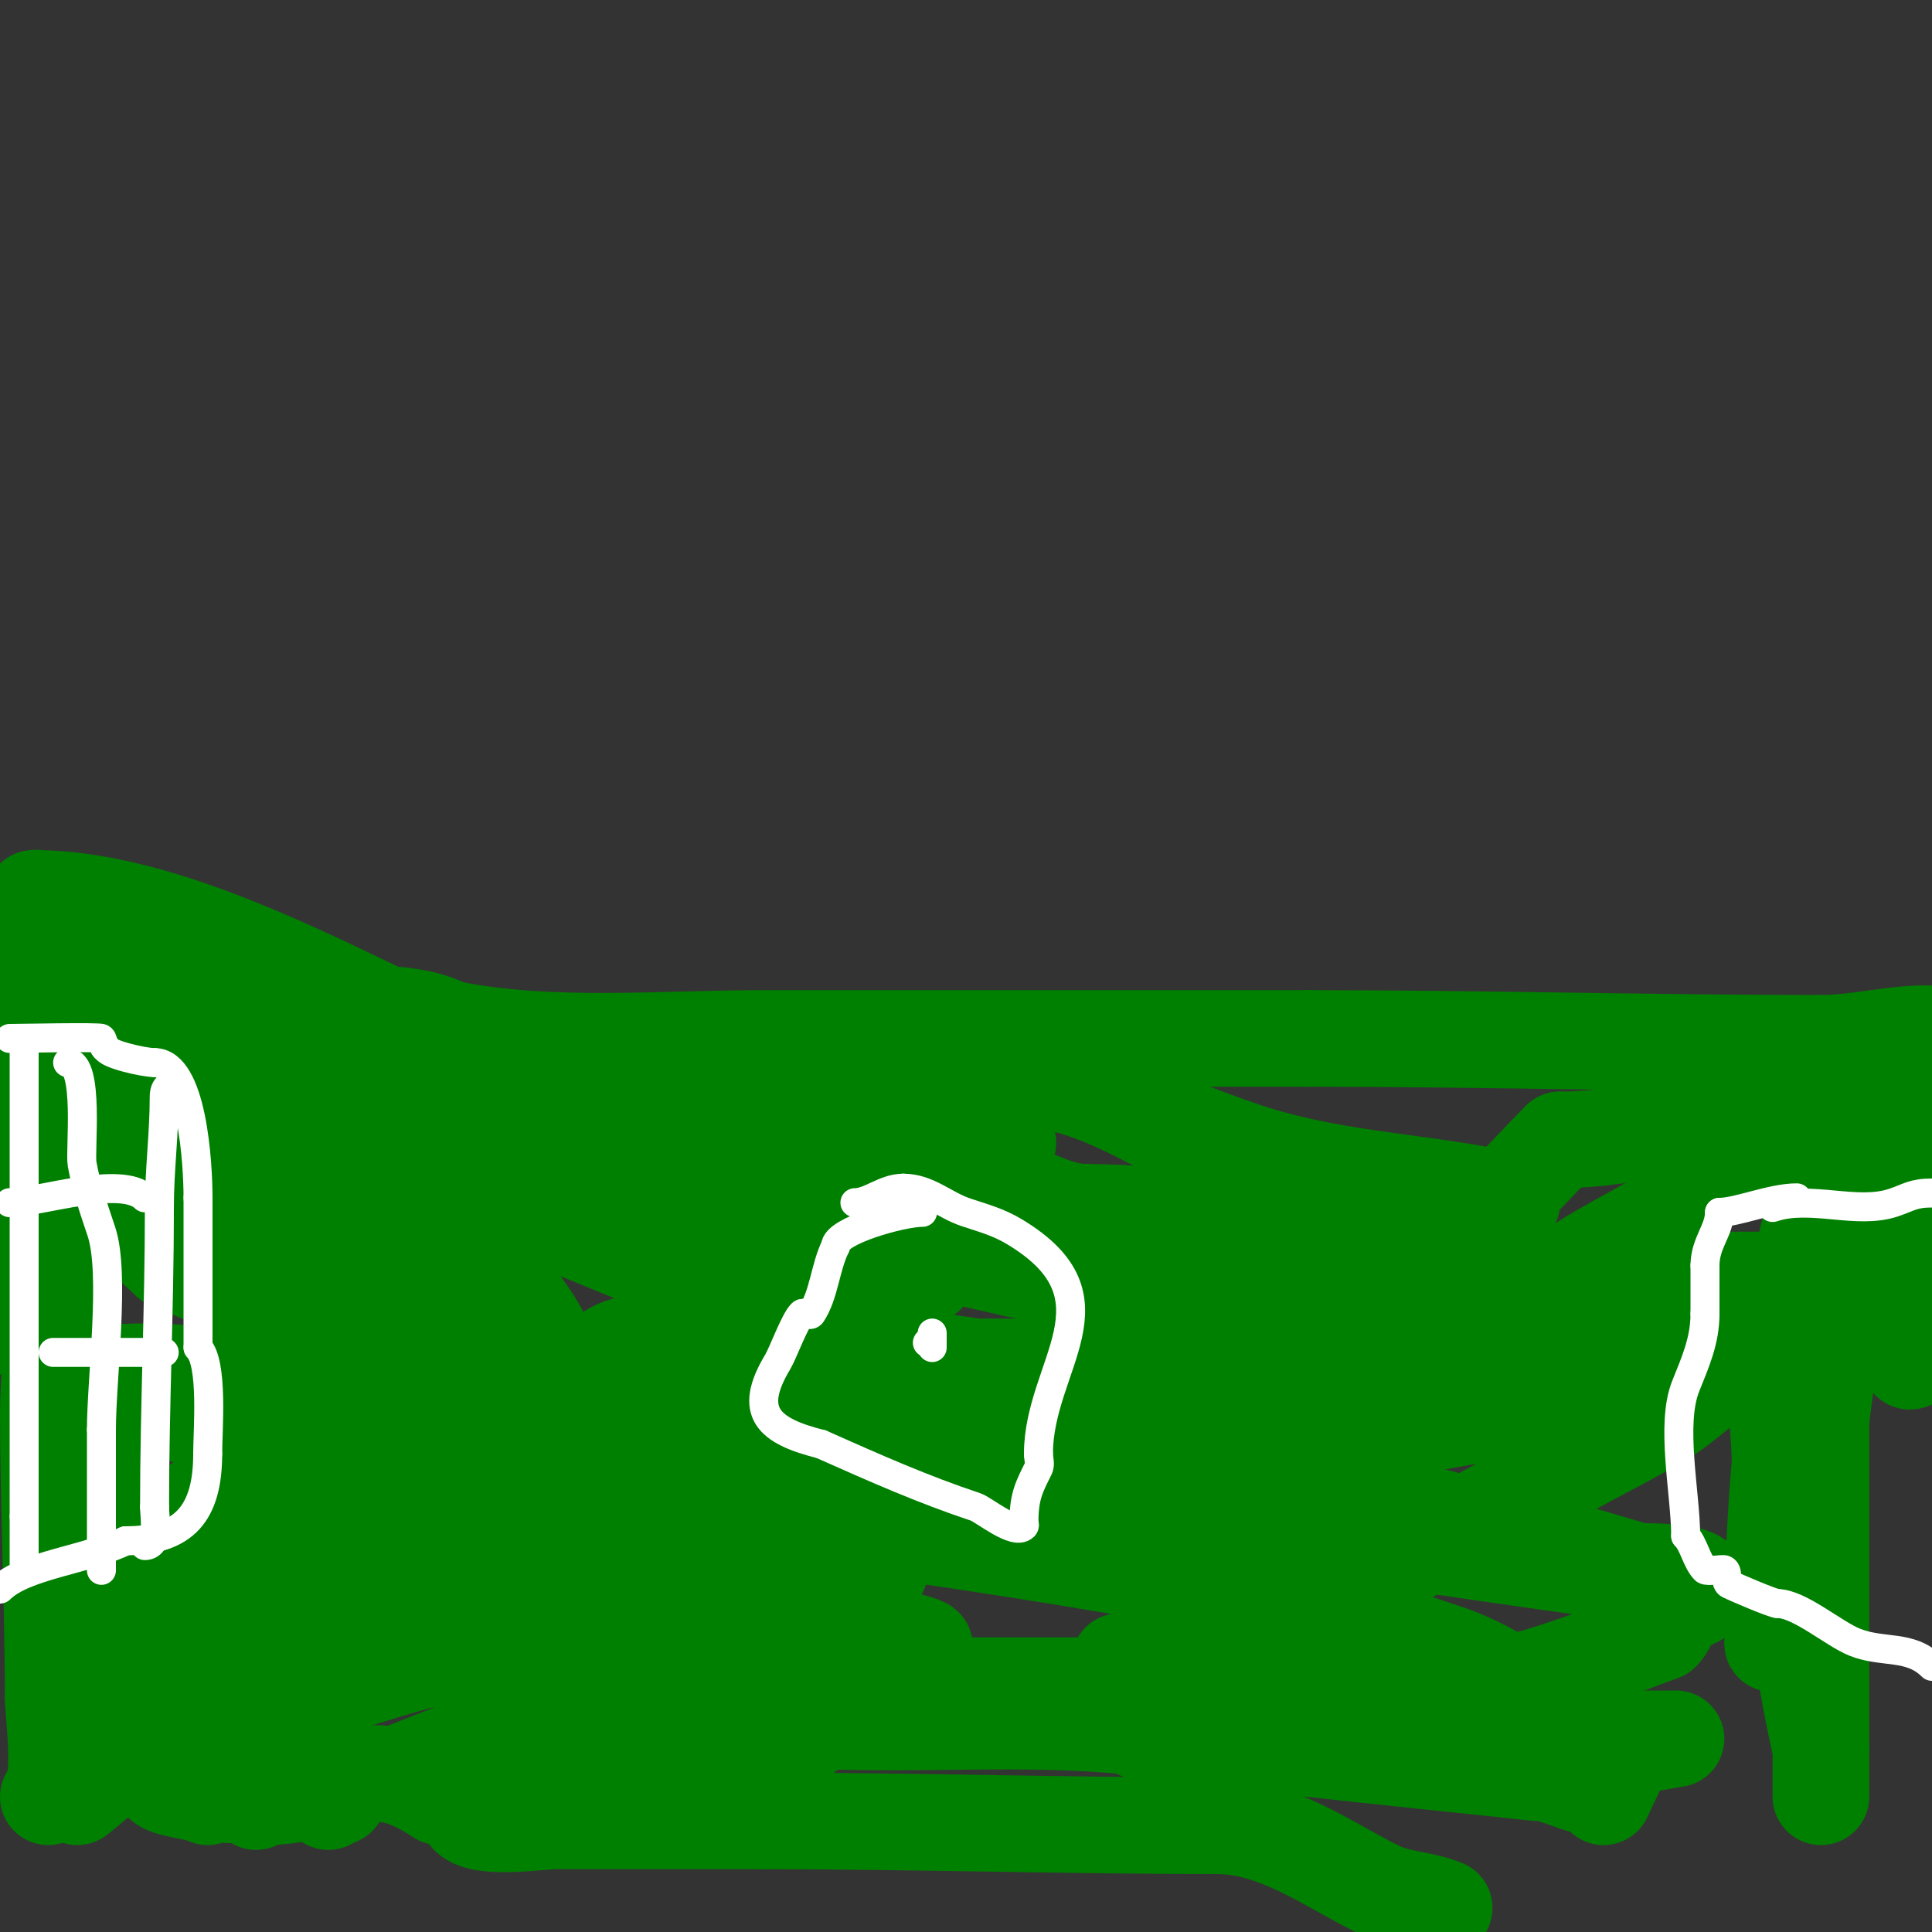 <svg viewBox='0 0 400 400' version='1.1' xmlns='http://www.w3.org/2000/svg' xmlns:xlink='http://www.w3.org/1999/xlink'><rect x="0" y="0" width="400" height="400" fill="#333333" stroke="none"/><g fill='none' stroke='#008000' stroke-width='20' stroke-linecap='round' stroke-linejoin='round'><path d='M0,197c4.361,4.361 30.653,1.423 37,2c11.877,1.08 22.346,7.881 34,10c7.755,1.41 14.727,0.363 22,4'/><path d='M93,213c21.025,4.205 43.576,2 65,2c37.667,0 75.333,0 113,0'/><path d='M271,215c35.324,0 70.613,1 106,1'/><path d='M377,216c7.479,0 14.47,-2 22,-2'/><path d='M400,267c-0.681,2.726 -4.074,18.632 -5,14c-0.458,-2.288 0,-4.667 0,-7c0,-2.333 0,-4.667 0,-7c0,-11 0,-22 0,-33c0,-2.261 1.236,-11.528 0,-14c-0.537,-1.075 -1.382,1.969 -2,3c-1.475,2.459 -3.333,4.667 -5,7'/><path d='M388,230c-5.912,23.647 -8.946,47.569 -12,72c-1.162,9.297 -2.519,19.297 -6,28c-0.667,1.667 -1.432,3.297 -2,5c-0.537,1.612 -1,6.7 -1,5c0,-19.721 1.122,-38.43 4,-58c0.024,-0.164 2.844,-37.468 6,-28'/><path d='M377,254c0,39.333 0,78.667 0,118'/><path d='M377,362c-4.082,-17.348 -5.57,-34.385 -8,-52c-0.768,-5.57 0.053,-21.933 -4,-27c-1.92,-2.4 -6.314,0.508 -9,2c-3.963,2.202 -7.134,5.631 -11,8c-6.487,3.976 -13.315,7.367 -20,11c-0.303,0.165 -45.408,24.389 -48,26c-13.981,8.691 -26.314,20.657 -41,28c-1.789,0.894 4,0 6,0c3.333,0 6.673,0.202 10,0c24.683,-1.496 36.415,-3.463 63,-10c7.65,-1.881 20.287,-6.733 29,-10'/><path d='M344,338c7.847,-7.847 -17.47,-14.813 -18,-15c-25.828,-9.088 -45.033,-13.688 -72,-17c-7.286,-0.895 -14.662,-0.784 -22,-1c-4.331,-0.127 -13,-4.333 -13,0c0,1.951 9.69,3.653 17,5c31.891,5.875 63.897,10.494 96,15c6.805,0.955 23.073,-1.146 20,5c-2.216,4.432 -9.249,-3.592 -14,-5c-13.876,-4.111 -27.794,-8.238 -42,-11c-68.534,-13.326 -138.617,-14.878 -208,-21'/><path d='M88,293c-16.333,-1 -32.678,-1.834 -49,-3c-7.014,-0.501 -13.995,-1.391 -21,-2c-0.743,-0.065 -2.527,-0.473 -2,-1c5.906,-5.906 34.097,-1.344 37,-1c32.542,3.861 64.656,10.735 97,16c8.655,1.409 17.339,2.632 26,4c4.331,0.684 9.9,5.1 13,2c2.268,-2.268 -5.486,-3 -10,-3c-7.401,0 -15.128,0.251 -22,3c-1.982,0.793 -6.509,2.491 -5,4c2.838,2.838 8.082,-0.129 12,-1c10.879,-2.418 21.767,-5.614 32,-10'/><path d='M196,301c6.474,-12.948 -13.928,-20.565 -21,-24c-37.48,-18.204 -77.295,-31.367 -117,-44'/><path d='M3,275c8.13,-2.71 13.325,-28.688 10,-37c-2.167,-5.418 -9.711,-8.066 -13,-13c-3.622,-5.433 5,-14.985 5,-20'/><path d='M5,205c0,15.645 -4.09,33.552 -1,49c0.828,4.14 5.241,7.447 6,12c1.419,8.516 0,18.337 0,27'/><path d='M10,293c0,17.645 1,38.785 1,58'/><path d='M11,351c0,4.266 2.131,17.869 -1,21'/><path d='M16,372c5.513,-4.288 14.467,-12.985 21,-16c15.945,-7.359 33,-3.998 33,16'/><path d='M70,372l-2,1'/><path d='M43,372c-3.349,-1.675 -12.564,-1.436 -9,-5c0.432,-0.432 21.186,0 23,0c2.357,0 9.357,1 7,1'/><path d='M64,368c-3.442,3.442 -7.992,1.992 -11,5'/><path d='M55,372c15.944,0 19.711,-10.859 36,0'/><path d='M97,376c2.906,2.906 14.649,1 18,1c14.333,0 28.667,0 43,0'/><path d='M158,377c31.037,0 62.693,1 94,1'/><path d='M252,378c12.102,0 22.745,7.873 33,13c4.796,2.398 9.034,2.014 14,4'/><path d='M332,372c0.664,-1.328 4.175,-9.175 5,-10c0.443,-0.443 10,-2 10,-2c0,0 -4,0 -6,0c-5,0 -10.018,0.424 -15,0c-12.361,-1.052 -24.684,-2.514 -37,-4c-7.02,-0.847 -14.04,-1.751 -21,-3c-6.05,-1.086 -12.049,-2.464 -18,-4c-4.39,-1.133 -8.632,-2.787 -13,-4c-3.835,-1.065 -6.992,-1 -4,-1'/><path d='M233,344c17.752,0 40.286,9.553 56,14c7.005,1.983 14.016,3.946 21,6c4.35,1.279 8.677,2.635 13,4c1.933,0.611 6.907,2.814 6,1c-1.667,-3.333 -7.295,-1.596 -11,-2c-15.662,-1.709 -31.343,-3.241 -47,-5c-14.011,-1.574 -27.941,-3.946 -42,-5c-21.276,-1.596 -42.709,0.389 -64,-1c-0.462,-0.03 -56.381,-7 -28,-7'/><path d='M137,349c43.333,0 86.667,0 130,0c14.667,0 29.504,2.23 44,0c0.737,-0.113 -0.356,-1.624 -1,-2c-3.479,-2.029 -7.172,-3.746 -11,-5c-15.535,-5.089 -30.954,-10.88 -47,-14c-54.061,-10.512 -109.113,-15.629 -163,-27c-14.399,-3.038 -28.603,-6.954 -43,-10c-2.953,-0.625 -5.997,-0.7 -9,-1c-0.332,-0.033 -1.333,0 -1,0c38.931,0 77.152,9.145 115,17c7.298,1.515 14.703,2.48 22,4c0.73,0.152 2,0.255 2,1c0,0.667 -1.343,0.116 -2,0c-5.021,-0.886 -10.037,-1.829 -15,-3c-24.707,-5.83 -49.333,-12 -74,-18'/><path d='M84,291l-53,-7'/><path d='M17,288c18.318,4.396 36.702,8.519 55,13c1.566,0.383 20.69,4.46 26,8c1.144,0.762 -2.652,-0.73 -4,-1c-1.988,-0.398 -3.982,-0.798 -6,-1c0,0 -3.75,0 -5,0c-0.333,0 -1.236,-0.236 -1,0c5.664,5.664 15.888,6.733 23,11c3.616,2.169 -7.854,-3.232 -12,-4c-15.796,-2.925 -18.48,-2 -36,-2c-3.333,0 -6.667,0 -10,0c-2.333,0 -4.333,0 -2,0'/><path d='M45,312c6.526,0 12.452,-0.146 19,-1c4.347,-0.567 8.71,-1.097 13,-2c0.548,-0.115 12.112,-4.815 5,-6c-2.959,-0.493 -6.004,-0.15 -9,0c-15.231,0.762 -18.702,-0.15 -33,9c-9.112,5.831 -13.281,20.484 -16,30c-1.887,6.605 -3,15 -3,15c0,0 0,-7.957 0,-13c0,-19.997 3,-39.817 3,-60'/><path d='M24,284c0,3.859 -2.513,6.345 -3,10c-2.07,15.527 -1.657,33.231 -1,49c0.047,1.127 -0.711,12.144 3,14c3.848,1.924 5.737,-4.357 7,-6c5.153,-6.699 23.136,-33.568 28,-36c1.606,-0.803 -1.197,3.394 -2,5c-2.216,4.432 -2.923,9.501 -5,14c-2.281,4.941 -5.282,8.846 -7,14'/><path d='M44,348c0,-4.121 15.138,-25 18,-25c2,0 0.45,4.051 0,6c-0.711,3.081 -1.919,6.028 -3,9c-3.38,9.294 -12,23.005 -12,33c0,2.603 3.345,-3.99 5,-6c3.773,-4.581 7.038,-9.581 11,-14c7.647,-8.529 18.069,-18.68 28,-25c2.77,-1.763 6.064,-2.532 9,-4c0.422,-0.211 1.422,-1.211 1,-1c-3.813,1.907 -5.714,2.285 -10,4'/><path d='M91,325c-1.47,0.817 -17.951,12.35 -19,12c-0.707,-0.236 -1.294,-1.315 -1,-2c2.094,-4.885 10.026,-11.594 14,-15c0.913,-0.782 3.85,-2.85 3,-2c-4.904,4.904 -9.656,11.932 -14,17c-3.225,3.762 -7.027,7.036 -10,11c-1.456,1.941 -4.394,7.399 -2,7c3.973,-0.662 7.156,-3.799 11,-5c8.874,-2.773 17.822,-5.515 27,-7c24.666,-3.99 55.648,-6.817 81,-4c2.412,0.268 -0.838,4.87 -2,7c-2.779,5.095 -7.757,9.136 -11,14'/><path d='M168,358c-21.156,16.925 -11.664,-18.125 -10,-27c0.614,-3.276 3.288,-9.452 0,-10c-12.458,-2.076 -32.758,1.541 -44,5c-10.294,3.167 -19.962,8.096 -30,12c-0.129,0.05 -7.674,3.674 -6,2c4.14,-4.14 17.541,-5.867 19,-6c28.815,-2.62 40.936,-1.314 68,2c6.691,0.819 13.371,1.772 20,3c2.073,0.384 8.108,2 6,2'/><path d='M191,341c-11.735,0 -35.064,10.188 -46,15c-3.411,1.501 -6.628,3.413 -10,5c-2.297,1.081 -4.68,1.969 -7,3c-0.681,0.303 -1.667,1.667 -2,1c-3.994,-7.987 20.149,-11 23,-11c0.471,0 1.392,0.739 1,1c-10.491,6.994 -38.993,13.19 -50,17'/><path d='M83,367c22.072,-8.967 44.753,-16.79 68,-22c7.273,-1.63 14.621,-2.946 22,-4c2.31,-0.33 7,0 7,0c0,0 -5.337,-0.133 -8,0c-11.006,0.55 -21.984,1.685 -33,2c-25.323,0.724 -50.678,0.767 -76,0c-9.021,-0.273 -17.989,-1.499 -27,-2c-2.995,-0.166 -6.154,0.949 -9,0c-2.302,-0.767 0.608,-5.012 2,-7c6.229,-8.898 16.62,-18.432 27,-22c6.429,-2.21 13.241,-3.269 20,-4c5.634,-0.609 11.333,0 17,0c3,0 6.01,-0.249 9,0c10.749,0.896 -10.322,10.449 -13,12c-3.364,1.948 -6.804,3.787 -10,6c-1.37,0.949 -2.333,3 -4,3'/><path d='M75,329c7.604,0 16.298,-3.429 24,-4c27.395,-2.029 55.477,0 83,0c1,0 -2.022,0.21 -3,0c-4.032,-0.864 -7.971,-2.122 -12,-3c-37.767,-8.231 -76.142,-16.428 -114,-24c-1.005,-0.201 -1.161,-6.903 4,-10c3.088,-1.853 15.324,-3.966 17,-4c25.601,-0.512 52.76,0.952 78,6c1.307,0.261 -2.673,0.126 -4,0c-5.68,-0.541 -11.376,-1.04 -17,-2c-15.569,-2.658 -31.221,-5.314 -47,-6'/><path d='M84,282c28.008,-1.867 48.918,0.857 79,4c3.652,0.382 38.989,8.718 19,-3c-7.716,-4.523 -15.81,-8.404 -24,-12c-19.158,-8.411 -38.573,-16.229 -58,-24c-20.576,-8.23 -41.333,-16 -62,-24'/><path d='M25,204c6.667,1.333 13.324,2.716 20,4c0.766,0.147 5.891,-0.217 7,2c1.983,3.966 -21.368,12.779 -11,19c3.76,2.256 8.755,0.904 13,2c18.282,4.718 36.775,10.171 54,18c1.821,0.828 -4,0 -6,0c-2.333,0 -4.667,0 -7,0c-5.333,0 -10.667,0 -16,0c-1.667,0 -3.821,-1.179 -5,0c-0.972,0.972 2.667,0.667 4,1'/><path d='M78,250c3.324,0.416 10,1 10,1c0,0 -4.829,0.915 -7,2c-2.282,1.141 -8.673,4.673 -11,7c-0.236,0.236 0,1 0,1c0,0 0.273,-10.61 0,-11c-1.762,-2.518 -4.284,-4.562 -7,-6c-9.241,-4.892 -22.856,-4.845 -33,-4c-3.655,0.305 -4.434,10.849 -3,13c2.092,3.138 5.333,5.333 8,8'/><path d='M35,261c16.088,6.895 30.964,12.557 49,14c2.953,0.236 11.761,1.477 14,-3c5.361,-10.722 -26.517,-8 -31,-8c-0.901,0 -7.807,-1.193 -10,1c-0.236,0.236 0,0.667 0,1c0,0.471 0.529,1 1,1c5.976,0 35.48,2.61 20,-9'/><path d='M78,258c-8.991,-2.248 -18.056,-4.6 -27,-7c-9.375,-2.515 -18.667,-5.333 -28,-8c-2.81,-0.803 -14.201,-6.209 -13,1c0.173,1.04 0.111,2.434 1,3c7.312,4.653 15.778,7.259 24,10c18.792,6.264 38.726,9.552 58,14c3.951,0.912 8.373,3.814 12,2c0.843,-0.422 -1.233,-1.452 -2,-2c-1.737,-1.241 -3.199,-2.854 -5,-4c-7.546,-4.802 -15.695,-8.678 -24,-12c-22.033,-8.813 -46.182,-14 -70,-14'/><path d='M4,241c8.305,0 15.886,6.597 23,10c27.152,12.986 35.762,16.505 62,27c5.977,2.391 11.963,4.764 18,7c3.079,1.14 9,4 9,4c0,0 -0.247,-4.117 -1,-6c-4.234,-10.585 -6.792,-12.234 -14,-22c-7.364,-9.977 -13.749,-20.743 -22,-30c-5.509,-6.181 -12.444,-10.943 -19,-16c-2.969,-2.29 -35.739,-27.015 -44,-16c-2.734,3.645 -2,11.764 -2,16'/><path d='M14,215c0,4.178 6.468,15.532 12,10c3.569,-3.569 -4.915,-9.683 -5,-9c-0.705,5.637 -0.307,14.21 5,18c5.05,3.607 24.003,1 28,1'/><path d='M54,235c3.433,0 19.849,-1.038 24,0c6.4,1.6 10.958,8.483 17,11c3.224,1.343 16.448,2.937 9,-6c-15.485,-18.582 -46.478,-29.739 -67,-40c-9.601,-4.8 -19.273,-9.461 -29,-14c-0.302,-0.141 -1.333,0 -1,0c30.4,0 67.432,22.396 94,34c24.835,10.848 67.288,23.966 90,41'/><path d='M191,261c5.793,5.793 -9.816,3.616 -13,3c-16.046,-3.106 -31.936,-6.988 -48,-10c-6.626,-1.242 -13.357,-1.855 -20,-3c-3.235,-0.558 -12.238,-3.46 -9,-4c7.918,-1.32 16.026,1.07 24,2c43.125,5.031 49.003,5.177 95,16c16.136,3.797 32.1,8.312 48,13c10.111,2.981 19.919,6.92 30,10c1.913,0.584 7.414,1.414 6,0c-10.287,-10.287 -51.461,-20.532 -53,-21c-27.485,-8.365 -66.565,-17.989 -95,-25c-9.655,-2.381 -19.513,-4.018 -29,-7c-2.484,-0.781 -6,-2.397 -6,-5'/><path d='M121,230c23.902,-3.415 49.532,0.827 73,3c3.194,0.296 10.862,0.908 14,3c1.508,1.006 1.056,1.061 -7,-1c-13.002,-3.326 -25.831,-7.413 -39,-10c-15.428,-3.031 -31.424,-1.852 -47,-4c-0.467,-0.064 0.532,-0.942 1,-1c2.315,-0.289 4.667,0 7,0c2.333,0 4.689,-0.319 7,0c7.384,1.018 14.873,1.818 22,4c19.474,5.961 37.912,14.898 57,22c5.237,1.949 10.412,5 16,5'/><path d='M225,251c17.493,0 32.52,3.567 50,5c11.3,0.926 22.666,0.676 34,1c0.333,0.01 1.333,0 1,0c-4.632,0 -9.705,-1.466 -14,-3c-2.7,-0.964 -9.828,-4.529 -7,-5c1.973,-0.329 4,0 6,0c5.333,0 10.667,0 16,0c0.667,0 2,0 2,0c0,0 -6,0 -9,0c-8.415,0 -16.565,2 -25,2'/><path d='M279,251c-4.667,0 -9.333,0 -14,0c-1,0 2.03,0.243 3,0c2.045,-0.511 3.91,-1.721 6,-2c9.582,-1.278 19.333,0 29,0c2.357,0 9.311,-0.538 7,-1c-18.033,-3.607 -34.934,-3.85 -53,-10c-8.79,-2.992 -17.35,-6.624 -26,-10c-0.464,-0.181 -24.564,-12.673 -13,-4'/><path d='M218,224c13.484,2.697 25.682,11.644 38,17c7.835,3.407 15.916,6.234 24,9c25.87,8.85 26.704,2.296 43,-14'/><path d='M323,236c15.569,0 28.333,-5.567 44,-4c1.139,0.114 13.976,0.024 10,4'/><path d='M377,236c-5.877,2.938 -16.973,4.349 -20,6c-4.159,2.269 -6.938,6.563 -11,9c-9.79,5.874 -20.647,10.647 -28,18c-1.179,1.179 3.333,0 5,0c3.333,0 6.667,0 10,0c7.333,0 14.667,0 22,0c11,0 22,0 33,0c2,0 5.106,1.789 6,0c1.921,-3.842 -6.351,-3.946 -7,-4c-5.647,-0.471 -11.333,0 -17,0'/><path d='M370,265c-35,0 -70,0 -105,0c-0.667,0 1.337,-0.066 2,0c3.003,0.3 5.985,0.856 9,1c10.993,0.523 22.031,0.115 33,1c18.018,1.453 36.052,2.846 54,5c1.047,0.126 -0.123,2.415 -1,3c-3.089,2.059 -22,11.901 -22,10'/><path d='M340,285c-19.111,-3.185 -37.5,-7 -57,-7c-1,0 2.014,-0.164 3,0c1.677,0.279 3.375,0.5 5,1c6.958,2.141 14.093,3.698 21,6c2.121,0.707 6,0.764 6,3c0,4.643 -8.43,4.184 -13,5c-17.342,3.097 -45.99,9.253 -63,5'/><path d='M242,298c0,-9.04 15.302,-15 23,-15c1,0 -2,0 -3,0c-3.333,0 -6.667,0 -10,0c-16.667,0 -33.333,0 -50,0c-20,0 -40,0 -60,0c-5,0 -10,0 -15,0c-0.667,0 -3.138,-0.862 -2,-2c4.603,-4.603 14.501,-3 20,-3c29.511,0 57.92,4.967 87,10c6.699,1.159 13.349,2.589 20,4c4.435,0.941 13,-0.534 13,4'/><path d='M265,296c0.214,0.214 -19.088,3.347 -23,1c-2.001,-1.2 -1.044,-4.913 0,-7c0.745,-1.491 5.634,-2.673 4,-3c-9.305,-1.861 -20.462,0 -30,0'/></g>
<g fill='none' stroke='#ffffff' stroke-width='6' stroke-linecap='round' stroke-linejoin='round'><path d='M2,215c1.8,0 18.634,-0.366 19,0c0.527,0.527 0.255,2 1,2'/><path d='M22,217c0,1.2 7.718,3 10,3'/><path d='M32,220c7.845,0 9,20.936 9,28'/><path d='M41,248c0,10.333 0,20.667 0,31'/><path d='M41,279c3.188,3.188 2,17.079 2,22'/><path d='M43,301c0,12.188 -4.776,18 -17,18'/><path d='M26,319c-7.838,3.919 -21.009,5.009 -26,10'/><path d='M5,216c0,32.667 0,65.333 0,98'/><path d='M5,314c0,3.667 0,7.333 0,11'/><path d='M14,220c4.57,0 2.514,18.328 3,21c0.905,4.98 2.488,9.463 4,14c2.893,8.68 0,30.447 0,41'/><path d='M21,296c0,6.333 0,12.667 0,19c0,2 0,4 0,6c0,1.333 0,5.333 0,4c0,-1.667 0,-3.333 0,-5'/><path d='M35,225c-0.745,0 -1,1.255 -1,2c0,7.753 -1,15.177 -1,23c0,21.136 -1,41.222 -1,62'/><path d='M32,312c0,2.086 1.074,8 -2,8'/><path d='M2,249c6.019,0 23.163,-5.837 28,-1'/><path d='M11,280c7.667,0 15.333,0 23,0'/><path d='M191,251c-4.356,0 -18,3.843 -18,7'/><path d='M173,258c-2.154,4.308 -2.381,10.071 -5,14c-0.37,0.555 -1.529,-0.471 -2,0c-1.488,1.488 -3.885,8.142 -5,10c-6.225,10.375 -1.979,14.255 9,17'/><path d='M170,299c11.397,5.065 20.979,9.326 32,13c1.667,0.556 8.084,5.916 10,4c0.236,-0.236 0,-0.667 0,-1c0,-5.217 1.136,-7.272 3,-11c0.447,-0.894 0,-2 0,-3'/><path d='M215,301c0,-18.36 17.905,-32.257 -5,-46c-3.355,-2.013 -6.502,-2.834 -10,-4c-4.594,-1.531 -7.872,-5 -13,-5'/><path d='M187,246c-3.873,0 -6.88,3 -10,3'/><path d='M192,278l1,0'/><path d='M193,276'/><path d='M193,276c0,1 0,2 0,3'/><path d='M192,281'/><path d='M367,250c7.879,-2.626 17.362,1.546 25,-1c3.153,-1.051 4.043,-2 8,-2'/><path d='M372,248c-5.241,0 -12.224,3 -16,3'/><path d='M356,251c0,3.72 -3,6.331 -3,11'/><path d='M353,262c0,3.333 0,6.667 0,10'/><path d='M353,272c0,5.571 -2.001,10.003 -4,15c-3.183,7.956 0,22.355 0,31'/><path d='M349,318c1.669,1.669 2.256,5.255 4,7c0.421,0.421 3.634,-0.183 4,0c0.943,0.471 0.057,2.529 1,3c1.576,0.788 9.143,4 10,4'/><path d='M368,332c4.519,0 11.626,6.25 16,8c5.848,2.339 11.452,0.452 16,5'/></g>
</svg>